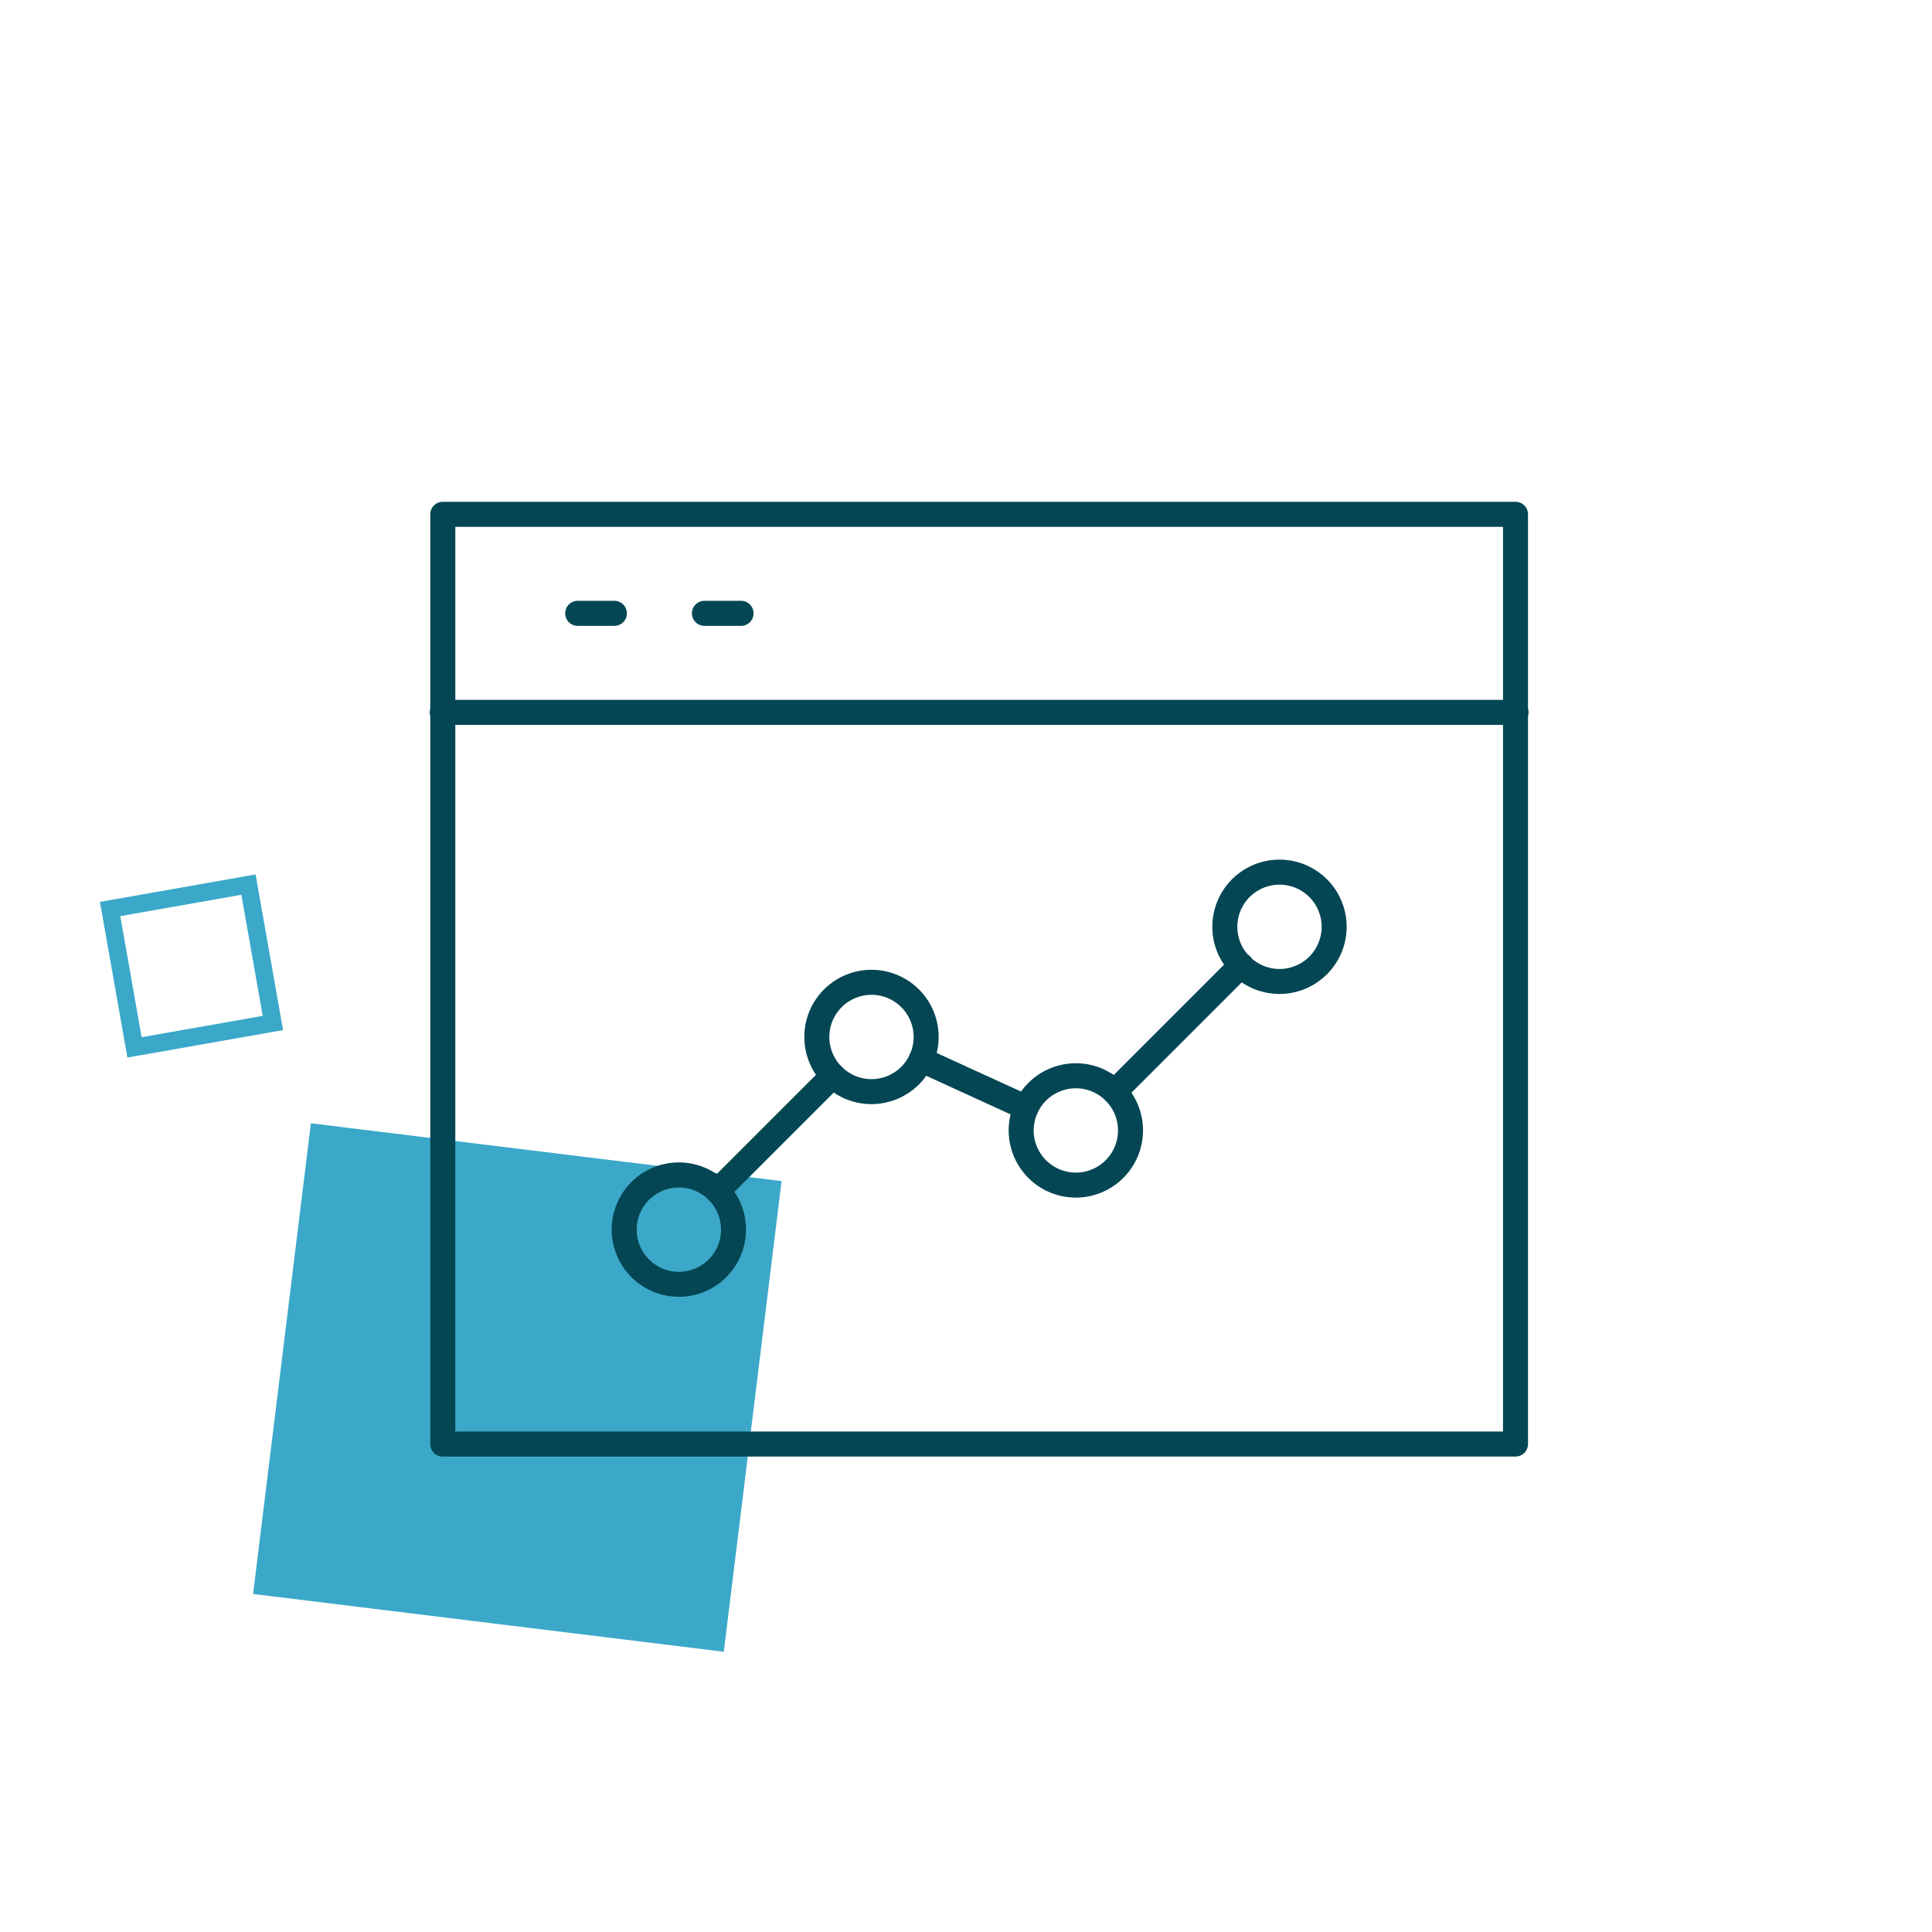 <?xml version="1.0"?>
<svg xmlns="http://www.w3.org/2000/svg" xmlns:xlink="http://www.w3.org/1999/xlink" width="110" height="110" viewBox="0 0 110 110">
  <defs>
    <clipPath id="clip-path">
      <rect id="Rectangle_7710" data-name="Rectangle 7710" width="62.502" height="54.359" fill="#044653"/>
    </clipPath>
    <clipPath id="clip-icon-digitalisation">
      <rect width="110" height="110"/>
    </clipPath>
  </defs>
  <g id="icon-digitalisation" clip-path="url(#clip-icon-digitalisation)">
    <rect id="Rectangle_7708" data-name="Rectangle 7708" width="27" height="27" transform="translate(17.701 63.955) rotate(7)" fill="#3ba8c9"/>
    <g id="Groupe_7562" data-name="Groupe 7562" transform="translate(24.498 28.571)">
      <g id="Groupe_7561" data-name="Groupe 7561" clip-path="url(#clip-path)">
        <path id="Trac&#xE9;_7208" data-name="Trac&#xE9; 7208" d="M29.19,100.021A3.824,3.824,0,1,1,33.014,96.2a3.828,3.828,0,0,1-3.824,3.824m0-6.223a2.4,2.4,0,1,0,2.4,2.4,2.4,2.4,0,0,0-2.4-2.4" transform="translate(-15.037 -54.76)" fill="#044653"/>
        <path id="Trac&#xE9;_7209" data-name="Trac&#xE9; 7209" d="M56.127,73.085a3.824,3.824,0,1,1,3.824-3.824,3.828,3.828,0,0,1-3.824,3.824m0-6.223a2.4,2.4,0,1,0,2.4,2.4,2.4,2.4,0,0,0-2.4-2.4" transform="translate(-31.006 -38.792)" fill="#044653"/>
        <path id="Trac&#xE9;_7210" data-name="Trac&#xE9; 7210" d="M84.7,86.157a3.824,3.824,0,1,1,3.824-3.824A3.828,3.828,0,0,1,84.7,86.157m0-6.223a2.4,2.4,0,1,0,2.4,2.4,2.4,2.4,0,0,0-2.4-2.4" transform="translate(-47.944 -46.542)" fill="#044653"/>
        <path id="Trac&#xE9;_7211" data-name="Trac&#xE9; 7211" d="M113.175,57.682A3.824,3.824,0,1,1,117,53.858a3.828,3.828,0,0,1-3.824,3.824m0-6.223a2.4,2.4,0,1,0,2.4,2.4,2.4,2.4,0,0,0-2.4-2.4" transform="translate(-64.825 -29.661)" fill="#044653"/>
        <path id="Trac&#xE9;_7212" data-name="Trac&#xE9; 7212" d="M39.123,86.474a.713.713,0,0,1-.5-1.216l6.569-6.57A.712.712,0,0,1,46.2,79.7l-6.57,6.57a.709.709,0,0,1-.5.209" transform="translate(-22.77 -46.524)" fill="#044653"/>
        <path id="Trac&#xE9;_7213" data-name="Trac&#xE9; 7213" d="M94.633,71.7a.713.713,0,0,1-.5-1.216l7.2-7.2a.713.713,0,1,1,1.008,1.008l-7.2,7.2a.709.709,0,0,1-.5.209" transform="translate(-55.677 -37.392)" fill="#044653"/>
        <path id="Trac&#xE9;_7214" data-name="Trac&#xE9; 7214" d="M73.582,80.417a.712.712,0,0,1-.3-.065l-5.977-2.735a.713.713,0,0,1,.593-1.3l5.978,2.735a.713.713,0,0,1-.3,1.361" transform="translate(-39.654 -45.206)" fill="#044653"/>
        <path id="Trac&#xE9;_7215" data-name="Trac&#xE9; 7215" d="M61.789,54.359H.713A.713.713,0,0,1,0,53.646V.713A.713.713,0,0,1,.713,0H61.789A.713.713,0,0,1,62.5.713V53.646a.713.713,0,0,1-.713.713M1.425,52.934H61.077V1.425H1.425Z" fill="#044653"/>
        <path id="Trac&#xE9;_7216" data-name="Trac&#xE9; 7216" d="M61.79,29.115H.714a.713.713,0,1,1,0-1.425H61.79a.713.713,0,1,1,0,1.425" transform="translate(-0.001 -16.415)" fill="#044653"/>
        <path id="Trac&#xE9;_7217" data-name="Trac&#xE9; 7217" d="M21.676,15.27H19.645a.713.713,0,1,1,0-1.425h2.032a.713.713,0,1,1,0,1.425" transform="translate(-11.223 -8.208)" fill="#044653"/>
        <path id="Trac&#xE9;_7218" data-name="Trac&#xE9; 7218" d="M39.394,15.27H37.363a.713.713,0,1,1,0-1.425h2.032a.713.713,0,1,1,0,1.425" transform="translate(-21.727 -8.208)" fill="#044653"/>
      </g>
    </g>
    <g id="Rectangle_7709" data-name="Rectangle 7709" transform="translate(5.69 51.35) rotate(-10)" fill="none" stroke="#3ba8c9" stroke-width="1">
      <rect width="9" height="9" stroke="none"/>
      <rect x="0.5" y="0.5" width="8" height="8" fill="none"/>
    </g>
  </g>
</svg>

